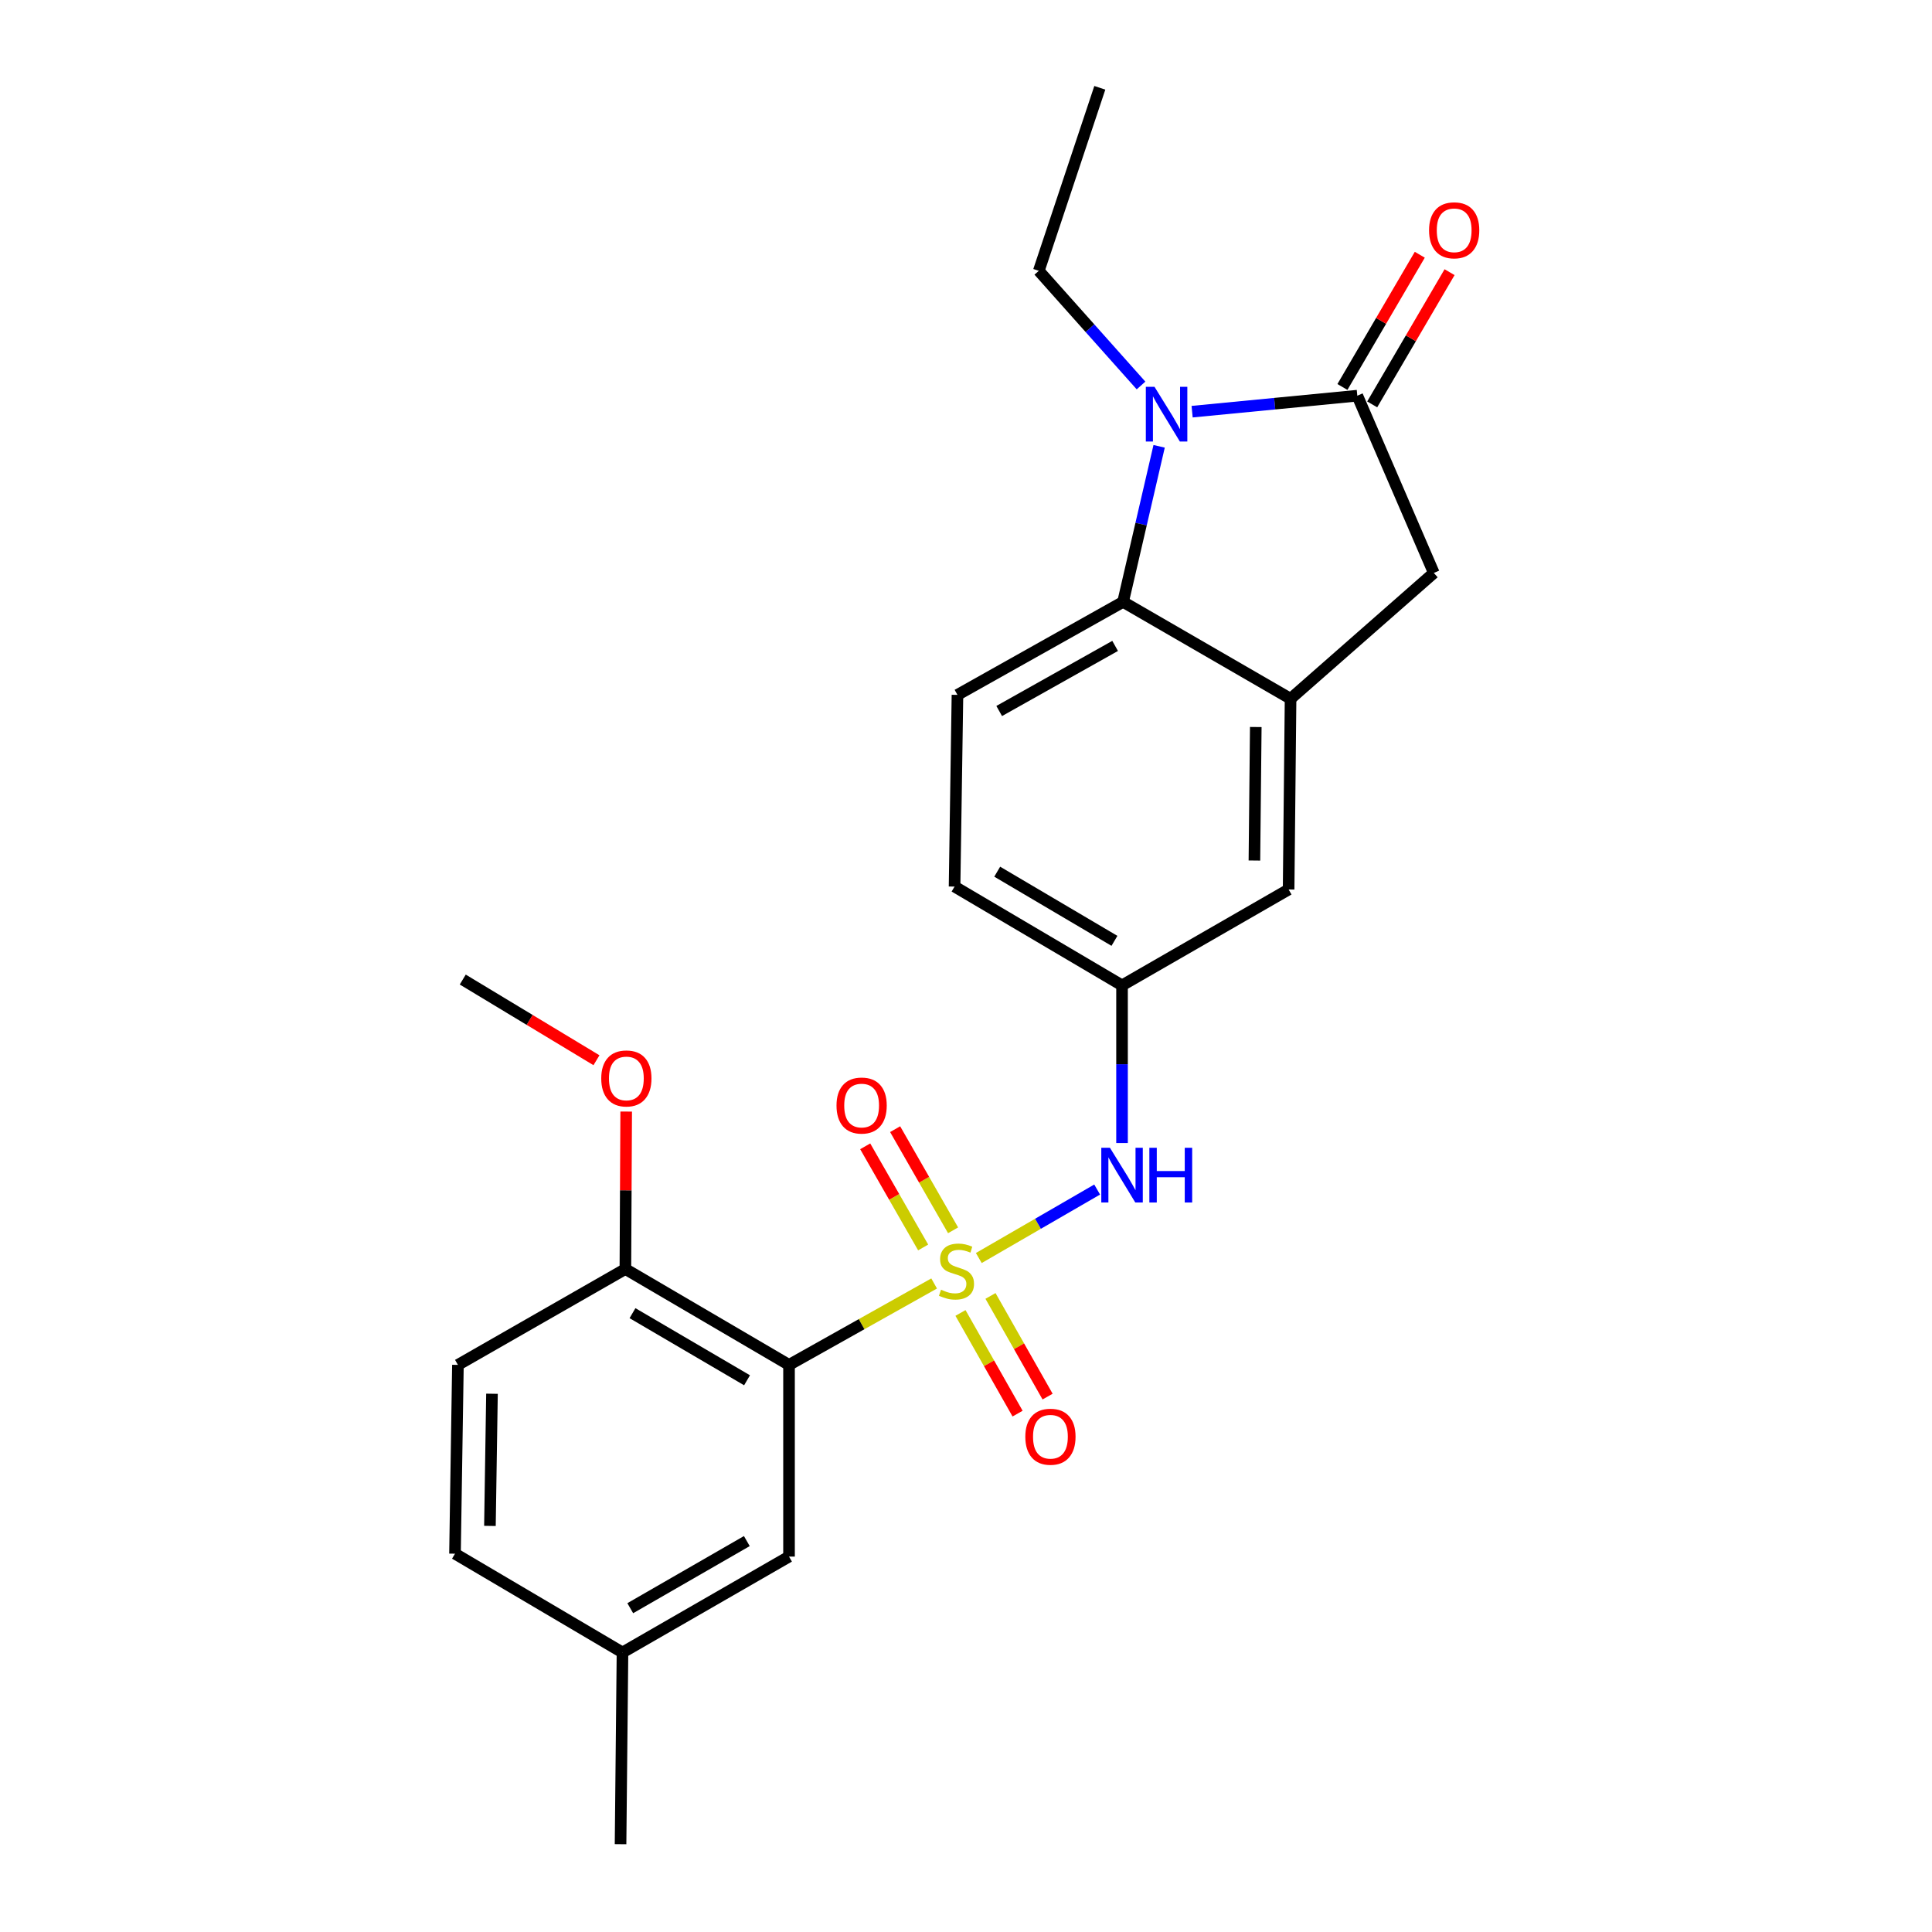 <?xml version='1.0' encoding='iso-8859-1'?>
<svg version='1.1' baseProfile='full'
              xmlns='http://www.w3.org/2000/svg'
                      xmlns:rdkit='http://www.rdkit.org/xml'
                      xmlns:xlink='http://www.w3.org/1999/xlink'
                  xml:space='preserve'
width='1000px' height='1000px' viewBox='0 0 1000 1000'>
<!-- END OF HEADER -->
<rect style='opacity:1.0;fill:#FFFFFF;stroke:none' width='1000' height='1000' x='0' y='0'> </rect>
<path class='bond-0' d='M 483.508,664.323 L 445.953,685.394' style='fill:none;fill-rule:evenodd;stroke:#CCCC00;stroke-width:6px;stroke-linecap:butt;stroke-linejoin:miter;stroke-opacity:1' />
<path class='bond-0' d='M 445.953,685.394 L 408.398,706.465' style='fill:none;fill-rule:evenodd;stroke:#000000;stroke-width:6px;stroke-linecap:butt;stroke-linejoin:miter;stroke-opacity:1' />
<path class='bond-5' d='M 506.628,651.149 L 537.256,633.427' style='fill:none;fill-rule:evenodd;stroke:#CCCC00;stroke-width:6px;stroke-linecap:butt;stroke-linejoin:miter;stroke-opacity:1' />
<path class='bond-5' d='M 537.256,633.427 L 567.885,615.705' style='fill:none;fill-rule:evenodd;stroke:#0000FF;stroke-width:6px;stroke-linecap:butt;stroke-linejoin:miter;stroke-opacity:1' />
<path class='bond-7' d='M 493.316,636.807 L 478.318,610.631' style='fill:none;fill-rule:evenodd;stroke:#CCCC00;stroke-width:6px;stroke-linecap:butt;stroke-linejoin:miter;stroke-opacity:1' />
<path class='bond-7' d='M 478.318,610.631 L 463.321,584.454' style='fill:none;fill-rule:evenodd;stroke:#FF0000;stroke-width:6px;stroke-linecap:butt;stroke-linejoin:miter;stroke-opacity:1' />
<path class='bond-7' d='M 477.822,645.684 L 462.824,619.508' style='fill:none;fill-rule:evenodd;stroke:#CCCC00;stroke-width:6px;stroke-linecap:butt;stroke-linejoin:miter;stroke-opacity:1' />
<path class='bond-7' d='M 462.824,619.508 L 447.827,593.331' style='fill:none;fill-rule:evenodd;stroke:#FF0000;stroke-width:6px;stroke-linecap:butt;stroke-linejoin:miter;stroke-opacity:1' />
<path class='bond-8' d='M 497.145,679.584 L 511.922,705.635' style='fill:none;fill-rule:evenodd;stroke:#CCCC00;stroke-width:6px;stroke-linecap:butt;stroke-linejoin:miter;stroke-opacity:1' />
<path class='bond-8' d='M 511.922,705.635 L 526.699,731.687' style='fill:none;fill-rule:evenodd;stroke:#FF0000;stroke-width:6px;stroke-linecap:butt;stroke-linejoin:miter;stroke-opacity:1' />
<path class='bond-8' d='M 512.677,670.773 L 527.454,696.825' style='fill:none;fill-rule:evenodd;stroke:#CCCC00;stroke-width:6px;stroke-linecap:butt;stroke-linejoin:miter;stroke-opacity:1' />
<path class='bond-8' d='M 527.454,696.825 L 542.231,722.876' style='fill:none;fill-rule:evenodd;stroke:#FF0000;stroke-width:6px;stroke-linecap:butt;stroke-linejoin:miter;stroke-opacity:1' />
<path class='bond-9' d='M 408.398,706.465 L 323.697,656.842' style='fill:none;fill-rule:evenodd;stroke:#000000;stroke-width:6px;stroke-linecap:butt;stroke-linejoin:miter;stroke-opacity:1' />
<path class='bond-9' d='M 386.666,714.429 L 327.376,679.693' style='fill:none;fill-rule:evenodd;stroke:#000000;stroke-width:6px;stroke-linecap:butt;stroke-linejoin:miter;stroke-opacity:1' />
<path class='bond-11' d='M 408.398,706.465 L 408.398,805.689' style='fill:none;fill-rule:evenodd;stroke:#000000;stroke-width:6px;stroke-linecap:butt;stroke-linejoin:miter;stroke-opacity:1' />
<path class='bond-1' d='M 599.962,231.014 L 590.632,271.273' style='fill:none;fill-rule:evenodd;stroke:#0000FF;stroke-width:6px;stroke-linecap:butt;stroke-linejoin:miter;stroke-opacity:1' />
<path class='bond-1' d='M 590.632,271.273 L 581.302,311.531' style='fill:none;fill-rule:evenodd;stroke:#000000;stroke-width:6px;stroke-linecap:butt;stroke-linejoin:miter;stroke-opacity:1' />
<path class='bond-17' d='M 590.596,199.527 L 564.139,169.851' style='fill:none;fill-rule:evenodd;stroke:#0000FF;stroke-width:6px;stroke-linecap:butt;stroke-linejoin:miter;stroke-opacity:1' />
<path class='bond-17' d='M 564.139,169.851 L 537.681,140.175' style='fill:none;fill-rule:evenodd;stroke:#000000;stroke-width:6px;stroke-linecap:butt;stroke-linejoin:miter;stroke-opacity:1' />
<path class='bond-26' d='M 617.041,213.081 L 659.79,208.944' style='fill:none;fill-rule:evenodd;stroke:#0000FF;stroke-width:6px;stroke-linecap:butt;stroke-linejoin:miter;stroke-opacity:1' />
<path class='bond-26' d='M 659.79,208.944 L 702.54,204.807' style='fill:none;fill-rule:evenodd;stroke:#000000;stroke-width:6px;stroke-linecap:butt;stroke-linejoin:miter;stroke-opacity:1' />
<path class='bond-2' d='M 702.54,204.807 L 742.142,296.551' style='fill:none;fill-rule:evenodd;stroke:#000000;stroke-width:6px;stroke-linecap:butt;stroke-linejoin:miter;stroke-opacity:1' />
<path class='bond-14' d='M 710.246,209.316 L 730.27,175.096' style='fill:none;fill-rule:evenodd;stroke:#000000;stroke-width:6px;stroke-linecap:butt;stroke-linejoin:miter;stroke-opacity:1' />
<path class='bond-14' d='M 730.27,175.096 L 750.294,140.875' style='fill:none;fill-rule:evenodd;stroke:#FF0000;stroke-width:6px;stroke-linecap:butt;stroke-linejoin:miter;stroke-opacity:1' />
<path class='bond-14' d='M 694.834,200.298 L 714.858,166.077' style='fill:none;fill-rule:evenodd;stroke:#000000;stroke-width:6px;stroke-linecap:butt;stroke-linejoin:miter;stroke-opacity:1' />
<path class='bond-14' d='M 714.858,166.077 L 734.882,131.856' style='fill:none;fill-rule:evenodd;stroke:#FF0000;stroke-width:6px;stroke-linecap:butt;stroke-linejoin:miter;stroke-opacity:1' />
<path class='bond-3' d='M 581.302,311.531 L 495.579,359.665' style='fill:none;fill-rule:evenodd;stroke:#000000;stroke-width:6px;stroke-linecap:butt;stroke-linejoin:miter;stroke-opacity:1' />
<path class='bond-3' d='M 577.186,334.321 L 517.18,368.015' style='fill:none;fill-rule:evenodd;stroke:#000000;stroke-width:6px;stroke-linecap:butt;stroke-linejoin:miter;stroke-opacity:1' />
<path class='bond-24' d='M 581.302,311.531 L 667.997,361.679' style='fill:none;fill-rule:evenodd;stroke:#000000;stroke-width:6px;stroke-linecap:butt;stroke-linejoin:miter;stroke-opacity:1' />
<path class='bond-4' d='M 667.997,361.679 L 666.985,460.398' style='fill:none;fill-rule:evenodd;stroke:#000000;stroke-width:6px;stroke-linecap:butt;stroke-linejoin:miter;stroke-opacity:1' />
<path class='bond-4' d='M 649.989,376.304 L 649.281,445.407' style='fill:none;fill-rule:evenodd;stroke:#000000;stroke-width:6px;stroke-linecap:butt;stroke-linejoin:miter;stroke-opacity:1' />
<path class='bond-6' d='M 667.997,361.679 L 742.142,296.551' style='fill:none;fill-rule:evenodd;stroke:#000000;stroke-width:6px;stroke-linecap:butt;stroke-linejoin:miter;stroke-opacity:1' />
<path class='bond-13' d='M 580.766,591.636 L 580.766,550.833' style='fill:none;fill-rule:evenodd;stroke:#0000FF;stroke-width:6px;stroke-linecap:butt;stroke-linejoin:miter;stroke-opacity:1' />
<path class='bond-13' d='M 580.766,550.833 L 580.766,510.03' style='fill:none;fill-rule:evenodd;stroke:#000000;stroke-width:6px;stroke-linecap:butt;stroke-linejoin:miter;stroke-opacity:1' />
<path class='bond-15' d='M 323.697,656.842 L 237.022,706.465' style='fill:none;fill-rule:evenodd;stroke:#000000;stroke-width:6px;stroke-linecap:butt;stroke-linejoin:miter;stroke-opacity:1' />
<path class='bond-20' d='M 323.697,656.842 L 323.906,616.092' style='fill:none;fill-rule:evenodd;stroke:#000000;stroke-width:6px;stroke-linecap:butt;stroke-linejoin:miter;stroke-opacity:1' />
<path class='bond-20' d='M 323.906,616.092 L 324.115,575.342' style='fill:none;fill-rule:evenodd;stroke:#FF0000;stroke-width:6px;stroke-linecap:butt;stroke-linejoin:miter;stroke-opacity:1' />
<path class='bond-10' d='M 495.579,359.665 L 494.081,458.89' style='fill:none;fill-rule:evenodd;stroke:#000000;stroke-width:6px;stroke-linecap:butt;stroke-linejoin:miter;stroke-opacity:1' />
<path class='bond-18' d='M 408.398,805.689 L 322.199,855.321' style='fill:none;fill-rule:evenodd;stroke:#000000;stroke-width:6px;stroke-linecap:butt;stroke-linejoin:miter;stroke-opacity:1' />
<path class='bond-18' d='M 386.558,797.659 L 326.219,832.401' style='fill:none;fill-rule:evenodd;stroke:#000000;stroke-width:6px;stroke-linecap:butt;stroke-linejoin:miter;stroke-opacity:1' />
<path class='bond-12' d='M 666.985,460.398 L 580.766,510.03' style='fill:none;fill-rule:evenodd;stroke:#000000;stroke-width:6px;stroke-linecap:butt;stroke-linejoin:miter;stroke-opacity:1' />
<path class='bond-16' d='M 580.766,510.03 L 494.081,458.89' style='fill:none;fill-rule:evenodd;stroke:#000000;stroke-width:6px;stroke-linecap:butt;stroke-linejoin:miter;stroke-opacity:1' />
<path class='bond-16' d='M 576.837,486.979 L 516.157,451.181' style='fill:none;fill-rule:evenodd;stroke:#000000;stroke-width:6px;stroke-linecap:butt;stroke-linejoin:miter;stroke-opacity:1' />
<path class='bond-25' d='M 237.022,706.465 L 235.504,804.191' style='fill:none;fill-rule:evenodd;stroke:#000000;stroke-width:6px;stroke-linecap:butt;stroke-linejoin:miter;stroke-opacity:1' />
<path class='bond-25' d='M 254.649,721.401 L 253.587,789.809' style='fill:none;fill-rule:evenodd;stroke:#000000;stroke-width:6px;stroke-linecap:butt;stroke-linejoin:miter;stroke-opacity:1' />
<path class='bond-23' d='M 537.681,140.175 L 569.258,45.455' style='fill:none;fill-rule:evenodd;stroke:#000000;stroke-width:6px;stroke-linecap:butt;stroke-linejoin:miter;stroke-opacity:1' />
<path class='bond-19' d='M 322.199,855.321 L 235.504,804.191' style='fill:none;fill-rule:evenodd;stroke:#000000;stroke-width:6px;stroke-linecap:butt;stroke-linejoin:miter;stroke-opacity:1' />
<path class='bond-21' d='M 322.199,855.321 L 321.197,954.545' style='fill:none;fill-rule:evenodd;stroke:#000000;stroke-width:6px;stroke-linecap:butt;stroke-linejoin:miter;stroke-opacity:1' />
<path class='bond-22' d='M 308.73,548.777 L 274.126,527.895' style='fill:none;fill-rule:evenodd;stroke:#FF0000;stroke-width:6px;stroke-linecap:butt;stroke-linejoin:miter;stroke-opacity:1' />
<path class='bond-22' d='M 274.126,527.895 L 239.522,507.014' style='fill:none;fill-rule:evenodd;stroke:#000000;stroke-width:6px;stroke-linecap:butt;stroke-linejoin:miter;stroke-opacity:1' />
<path  class='atom-0' d='M 487.073 667.554
Q 487.393 667.674, 488.713 668.234
Q 490.033 668.794, 491.473 669.154
Q 492.953 669.474, 494.393 669.474
Q 497.073 669.474, 498.633 668.194
Q 500.193 666.874, 500.193 664.594
Q 500.193 663.034, 499.393 662.074
Q 498.633 661.114, 497.433 660.594
Q 496.233 660.074, 494.233 659.474
Q 491.713 658.714, 490.193 657.994
Q 488.713 657.274, 487.633 655.754
Q 486.593 654.234, 486.593 651.674
Q 486.593 648.114, 488.993 645.914
Q 491.433 643.714, 496.233 643.714
Q 499.513 643.714, 503.233 645.274
L 502.313 648.354
Q 498.913 646.954, 496.353 646.954
Q 493.593 646.954, 492.073 648.114
Q 490.553 649.234, 490.593 651.194
Q 490.593 652.714, 491.353 653.634
Q 492.153 654.554, 493.273 655.074
Q 494.433 655.594, 496.353 656.194
Q 498.913 656.994, 500.433 657.794
Q 501.953 658.594, 503.033 660.234
Q 504.153 661.834, 504.153 664.594
Q 504.153 668.514, 501.513 670.634
Q 498.913 672.714, 494.553 672.714
Q 492.033 672.714, 490.113 672.154
Q 488.233 671.634, 485.993 670.714
L 487.073 667.554
' fill='#CCCC00'/>
<path  class='atom-2' d='M 597.561 200.2
L 606.841 215.2
Q 607.761 216.68, 609.241 219.36
Q 610.721 222.04, 610.801 222.2
L 610.801 200.2
L 614.561 200.2
L 614.561 228.52
L 610.681 228.52
L 600.721 212.12
Q 599.561 210.2, 598.321 208
Q 597.121 205.8, 596.761 205.12
L 596.761 228.52
L 593.081 228.52
L 593.081 200.2
L 597.561 200.2
' fill='#0000FF'/>
<path  class='atom-6' d='M 574.506 594.092
L 583.786 609.092
Q 584.706 610.572, 586.186 613.252
Q 587.666 615.932, 587.746 616.092
L 587.746 594.092
L 591.506 594.092
L 591.506 622.412
L 587.626 622.412
L 577.666 606.012
Q 576.506 604.092, 575.266 601.892
Q 574.066 599.692, 573.706 599.012
L 573.706 622.412
L 570.026 622.412
L 570.026 594.092
L 574.506 594.092
' fill='#0000FF'/>
<path  class='atom-6' d='M 594.906 594.092
L 598.746 594.092
L 598.746 606.132
L 613.226 606.132
L 613.226 594.092
L 617.066 594.092
L 617.066 622.412
L 613.226 622.412
L 613.226 609.332
L 598.746 609.332
L 598.746 622.412
L 594.906 622.412
L 594.906 594.092
' fill='#0000FF'/>
<path  class='atom-8' d='M 432.977 572.222
Q 432.977 565.422, 436.337 561.622
Q 439.697 557.822, 445.977 557.822
Q 452.257 557.822, 455.617 561.622
Q 458.977 565.422, 458.977 572.222
Q 458.977 579.102, 455.577 583.022
Q 452.177 586.902, 445.977 586.902
Q 439.737 586.902, 436.337 583.022
Q 432.977 579.142, 432.977 572.222
M 445.977 583.702
Q 450.297 583.702, 452.617 580.822
Q 454.977 577.902, 454.977 572.222
Q 454.977 566.662, 452.617 563.862
Q 450.297 561.022, 445.977 561.022
Q 441.657 561.022, 439.297 563.822
Q 436.977 566.622, 436.977 572.222
Q 436.977 577.942, 439.297 580.822
Q 441.657 583.702, 445.977 583.702
' fill='#FF0000'/>
<path  class='atom-9' d='M 530.703 743.647
Q 530.703 736.847, 534.063 733.047
Q 537.423 729.247, 543.703 729.247
Q 549.983 729.247, 553.343 733.047
Q 556.703 736.847, 556.703 743.647
Q 556.703 750.527, 553.303 754.447
Q 549.903 758.327, 543.703 758.327
Q 537.463 758.327, 534.063 754.447
Q 530.703 750.567, 530.703 743.647
M 543.703 755.127
Q 548.023 755.127, 550.343 752.247
Q 552.703 749.327, 552.703 743.647
Q 552.703 738.087, 550.343 735.287
Q 548.023 732.447, 543.703 732.447
Q 539.383 732.447, 537.023 735.247
Q 534.703 738.047, 534.703 743.647
Q 534.703 749.367, 537.023 752.247
Q 539.383 755.127, 543.703 755.127
' fill='#FF0000'/>
<path  class='atom-15' d='M 739.678 119.204
Q 739.678 112.404, 743.038 108.604
Q 746.398 104.804, 752.678 104.804
Q 758.958 104.804, 762.318 108.604
Q 765.678 112.404, 765.678 119.204
Q 765.678 126.084, 762.278 130.004
Q 758.878 133.884, 752.678 133.884
Q 746.438 133.884, 743.038 130.004
Q 739.678 126.124, 739.678 119.204
M 752.678 130.684
Q 756.998 130.684, 759.318 127.804
Q 761.678 124.884, 761.678 119.204
Q 761.678 113.644, 759.318 110.844
Q 756.998 108.004, 752.678 108.004
Q 748.358 108.004, 745.998 110.804
Q 743.678 113.604, 743.678 119.204
Q 743.678 124.924, 745.998 127.804
Q 748.358 130.684, 752.678 130.684
' fill='#FF0000'/>
<path  class='atom-21' d='M 311.203 558.194
Q 311.203 551.394, 314.563 547.594
Q 317.923 543.794, 324.203 543.794
Q 330.483 543.794, 333.843 547.594
Q 337.203 551.394, 337.203 558.194
Q 337.203 565.074, 333.803 568.994
Q 330.403 572.874, 324.203 572.874
Q 317.963 572.874, 314.563 568.994
Q 311.203 565.114, 311.203 558.194
M 324.203 569.674
Q 328.523 569.674, 330.843 566.794
Q 333.203 563.874, 333.203 558.194
Q 333.203 552.634, 330.843 549.834
Q 328.523 546.994, 324.203 546.994
Q 319.883 546.994, 317.523 549.794
Q 315.203 552.594, 315.203 558.194
Q 315.203 563.914, 317.523 566.794
Q 319.883 569.674, 324.203 569.674
' fill='#FF0000'/>
</svg>
